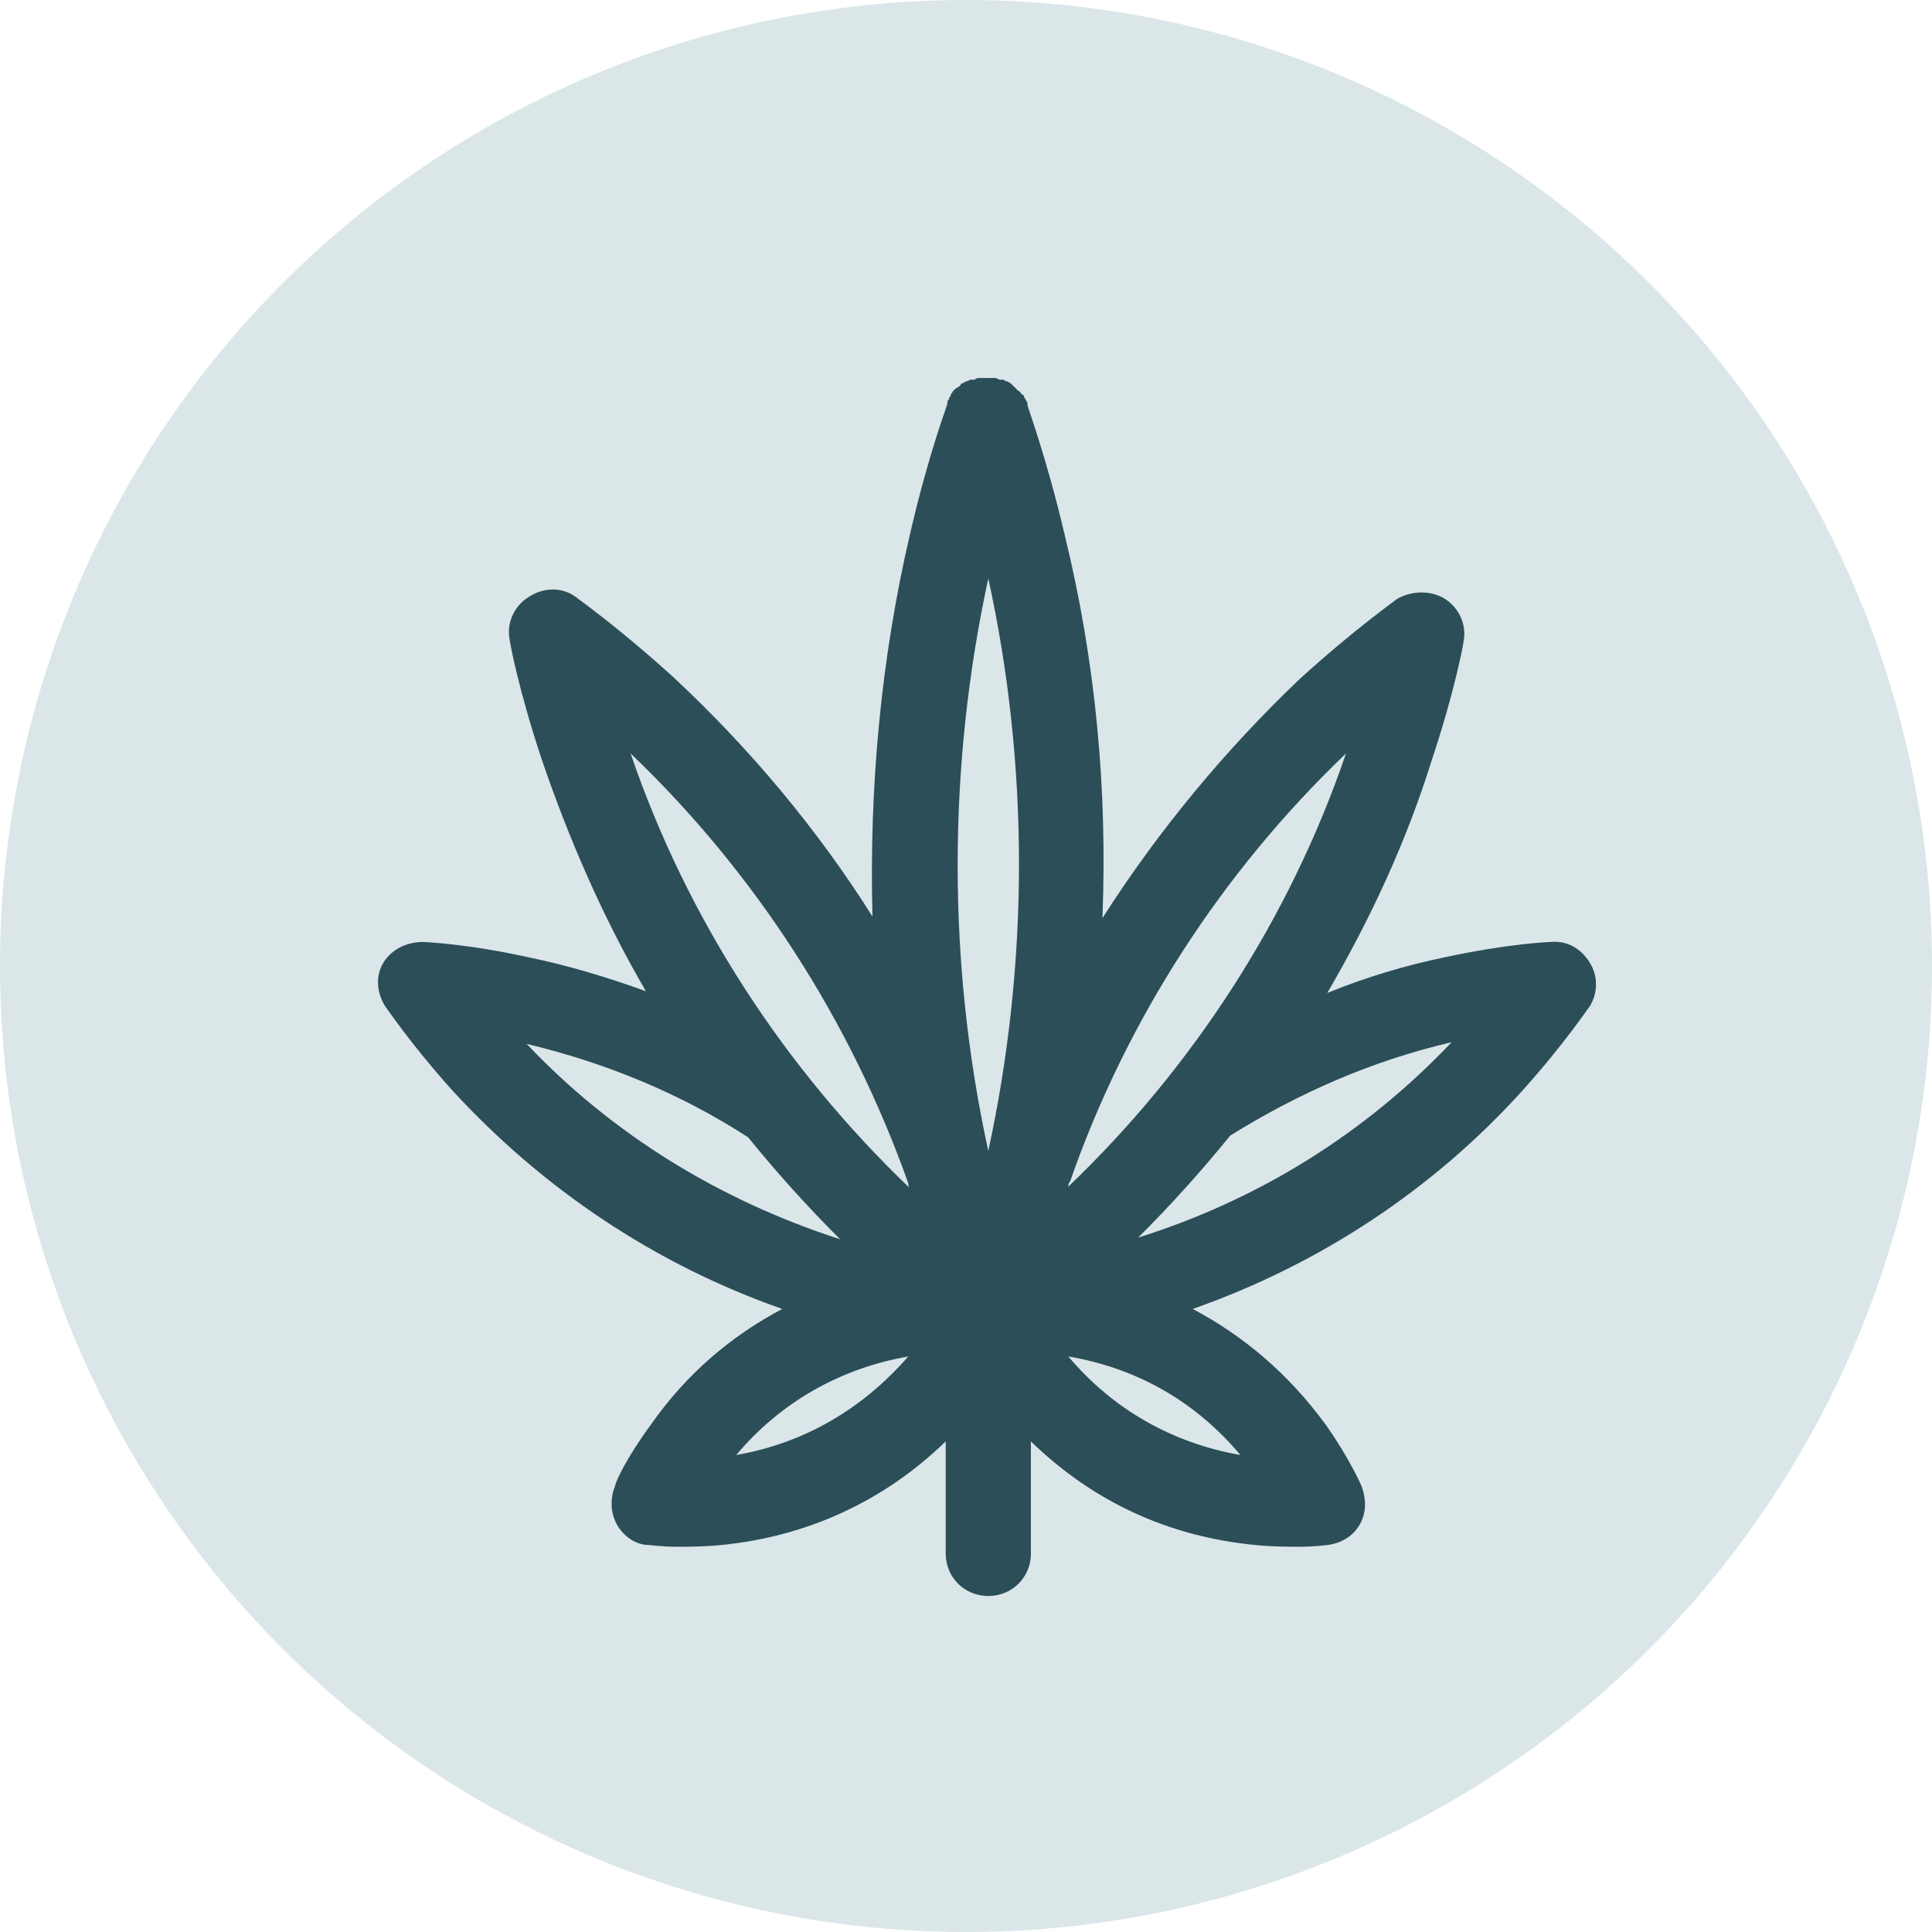 <svg width="46" height="46" viewBox="0 0 46 46" fill="none" xmlns="http://www.w3.org/2000/svg">
<g clip-path="url(#clip0_4375_891)">
<circle cx="23" cy="23" r="23" fill="#DBE6E9"/>
<path d="M37.848 22.913C37.645 22.59 37.321 22.388 36.915 22.428C36.874 22.428 35.901 22.469 34.401 22.792C33.427 22.994 32.494 23.277 31.602 23.642C32.616 21.902 33.468 20.082 34.076 18.141C34.644 16.442 34.847 15.31 34.847 15.269C34.928 14.865 34.725 14.46 34.401 14.258C34.076 14.056 33.63 14.056 33.265 14.258C33.224 14.299 32.292 14.946 30.953 16.159C29.209 17.817 27.587 19.759 26.248 21.862C26.37 18.788 26.086 15.755 25.356 12.761C24.91 10.861 24.464 9.688 24.464 9.647C24.464 9.647 24.464 9.647 24.464 9.607C24.464 9.566 24.423 9.526 24.423 9.526C24.423 9.485 24.383 9.485 24.383 9.445C24.383 9.404 24.342 9.404 24.302 9.364C24.302 9.324 24.261 9.324 24.221 9.283C24.18 9.243 24.18 9.243 24.14 9.202C24.099 9.162 24.099 9.162 24.058 9.121C24.018 9.121 24.018 9.081 23.977 9.081C23.937 9.081 23.896 9.04 23.896 9.04C23.896 9.04 23.896 9.04 23.856 9.04H23.815C23.774 9.04 23.734 9 23.693 9C23.653 9 23.653 9 23.612 9C23.572 9 23.531 9 23.491 9C23.45 9 23.41 9 23.41 9C23.369 9 23.328 9 23.328 9C23.288 9 23.247 9 23.207 9.04H23.166C23.166 9.04 23.166 9.04 23.126 9.04C23.085 9.04 23.044 9.081 23.004 9.081C22.963 9.081 22.963 9.121 22.923 9.121C22.882 9.121 22.882 9.162 22.842 9.202C22.801 9.202 22.801 9.243 22.761 9.243C22.72 9.283 22.72 9.283 22.68 9.324C22.68 9.364 22.639 9.364 22.639 9.404C22.639 9.445 22.598 9.445 22.598 9.485C22.598 9.526 22.558 9.526 22.558 9.566C22.558 9.566 22.558 9.566 22.558 9.607C22.558 9.647 22.112 10.78 21.666 12.721C20.976 15.674 20.692 18.748 20.773 21.822C19.475 19.759 17.853 17.817 16.028 16.119C14.69 14.905 13.757 14.258 13.716 14.218C13.392 13.975 12.946 13.975 12.581 14.218C12.256 14.42 12.053 14.824 12.135 15.229C12.135 15.269 12.337 16.402 12.905 18.1C13.554 20.001 14.365 21.862 15.379 23.601C14.487 23.277 13.554 22.994 12.581 22.792C11.121 22.469 10.107 22.428 10.066 22.428C9.701 22.428 9.336 22.59 9.133 22.913C8.931 23.237 8.971 23.642 9.174 23.965C9.214 24.006 9.742 24.814 10.756 25.947C12.946 28.333 15.623 30.113 18.624 31.165C17.407 31.812 16.352 32.702 15.501 33.915C14.933 34.683 14.649 35.29 14.649 35.371C14.527 35.654 14.527 36.018 14.69 36.301C14.852 36.584 15.136 36.787 15.46 36.787C15.501 36.787 15.744 36.827 16.109 36.827C16.393 36.827 16.758 36.827 17.164 36.787C19.232 36.584 21.057 35.735 22.517 34.319V36.989C22.517 37.555 22.963 38 23.531 38C24.099 38 24.545 37.555 24.545 36.989V34.319C26.005 35.735 27.79 36.584 29.899 36.787C30.304 36.827 30.669 36.827 30.953 36.827C31.318 36.827 31.561 36.787 31.602 36.787C31.927 36.746 32.21 36.584 32.373 36.301C32.535 36.018 32.535 35.695 32.413 35.371C32.373 35.29 32.129 34.724 31.561 33.915C30.669 32.702 29.615 31.812 28.398 31.165C31.399 30.113 34.117 28.333 36.266 25.947C37.28 24.814 37.807 24.006 37.848 23.965C38.051 23.642 38.051 23.237 37.848 22.913ZM32.048 17.939C30.71 21.862 28.398 25.421 25.437 28.252C25.437 28.212 25.437 28.172 25.478 28.131C26.816 24.289 29.087 20.77 32.048 17.939ZM23.531 13.773C24.505 18.222 24.505 22.913 23.531 27.403C22.558 22.954 22.558 18.262 23.531 13.773ZM21.625 28.172C21.625 28.212 21.625 28.252 21.666 28.293C18.664 25.421 16.352 21.862 15.014 17.939C17.975 20.77 20.246 24.289 21.625 28.172ZM12.54 24.855C14.406 25.3 16.19 26.028 17.813 27.079C18.502 27.929 19.232 28.738 20.003 29.506C17.123 28.576 14.568 26.999 12.54 24.855ZM17.529 34.643C18.583 33.389 20.003 32.58 21.625 32.297C20.53 33.551 19.151 34.36 17.529 34.643ZM29.534 34.643C27.911 34.36 26.492 33.551 25.437 32.297C27.1 32.58 28.479 33.389 29.534 34.643ZM27.1 29.466C27.871 28.697 28.601 27.888 29.29 27.039C30.913 26.028 32.657 25.259 34.563 24.814C32.494 26.999 29.939 28.576 27.1 29.466Z" fill="#2B4E59"/>
</g>
<defs>
<clipPath id="clip0_4375_891">
<rect width="46" height="46" fill="white"/>
</clipPath>
</defs>
</svg>
